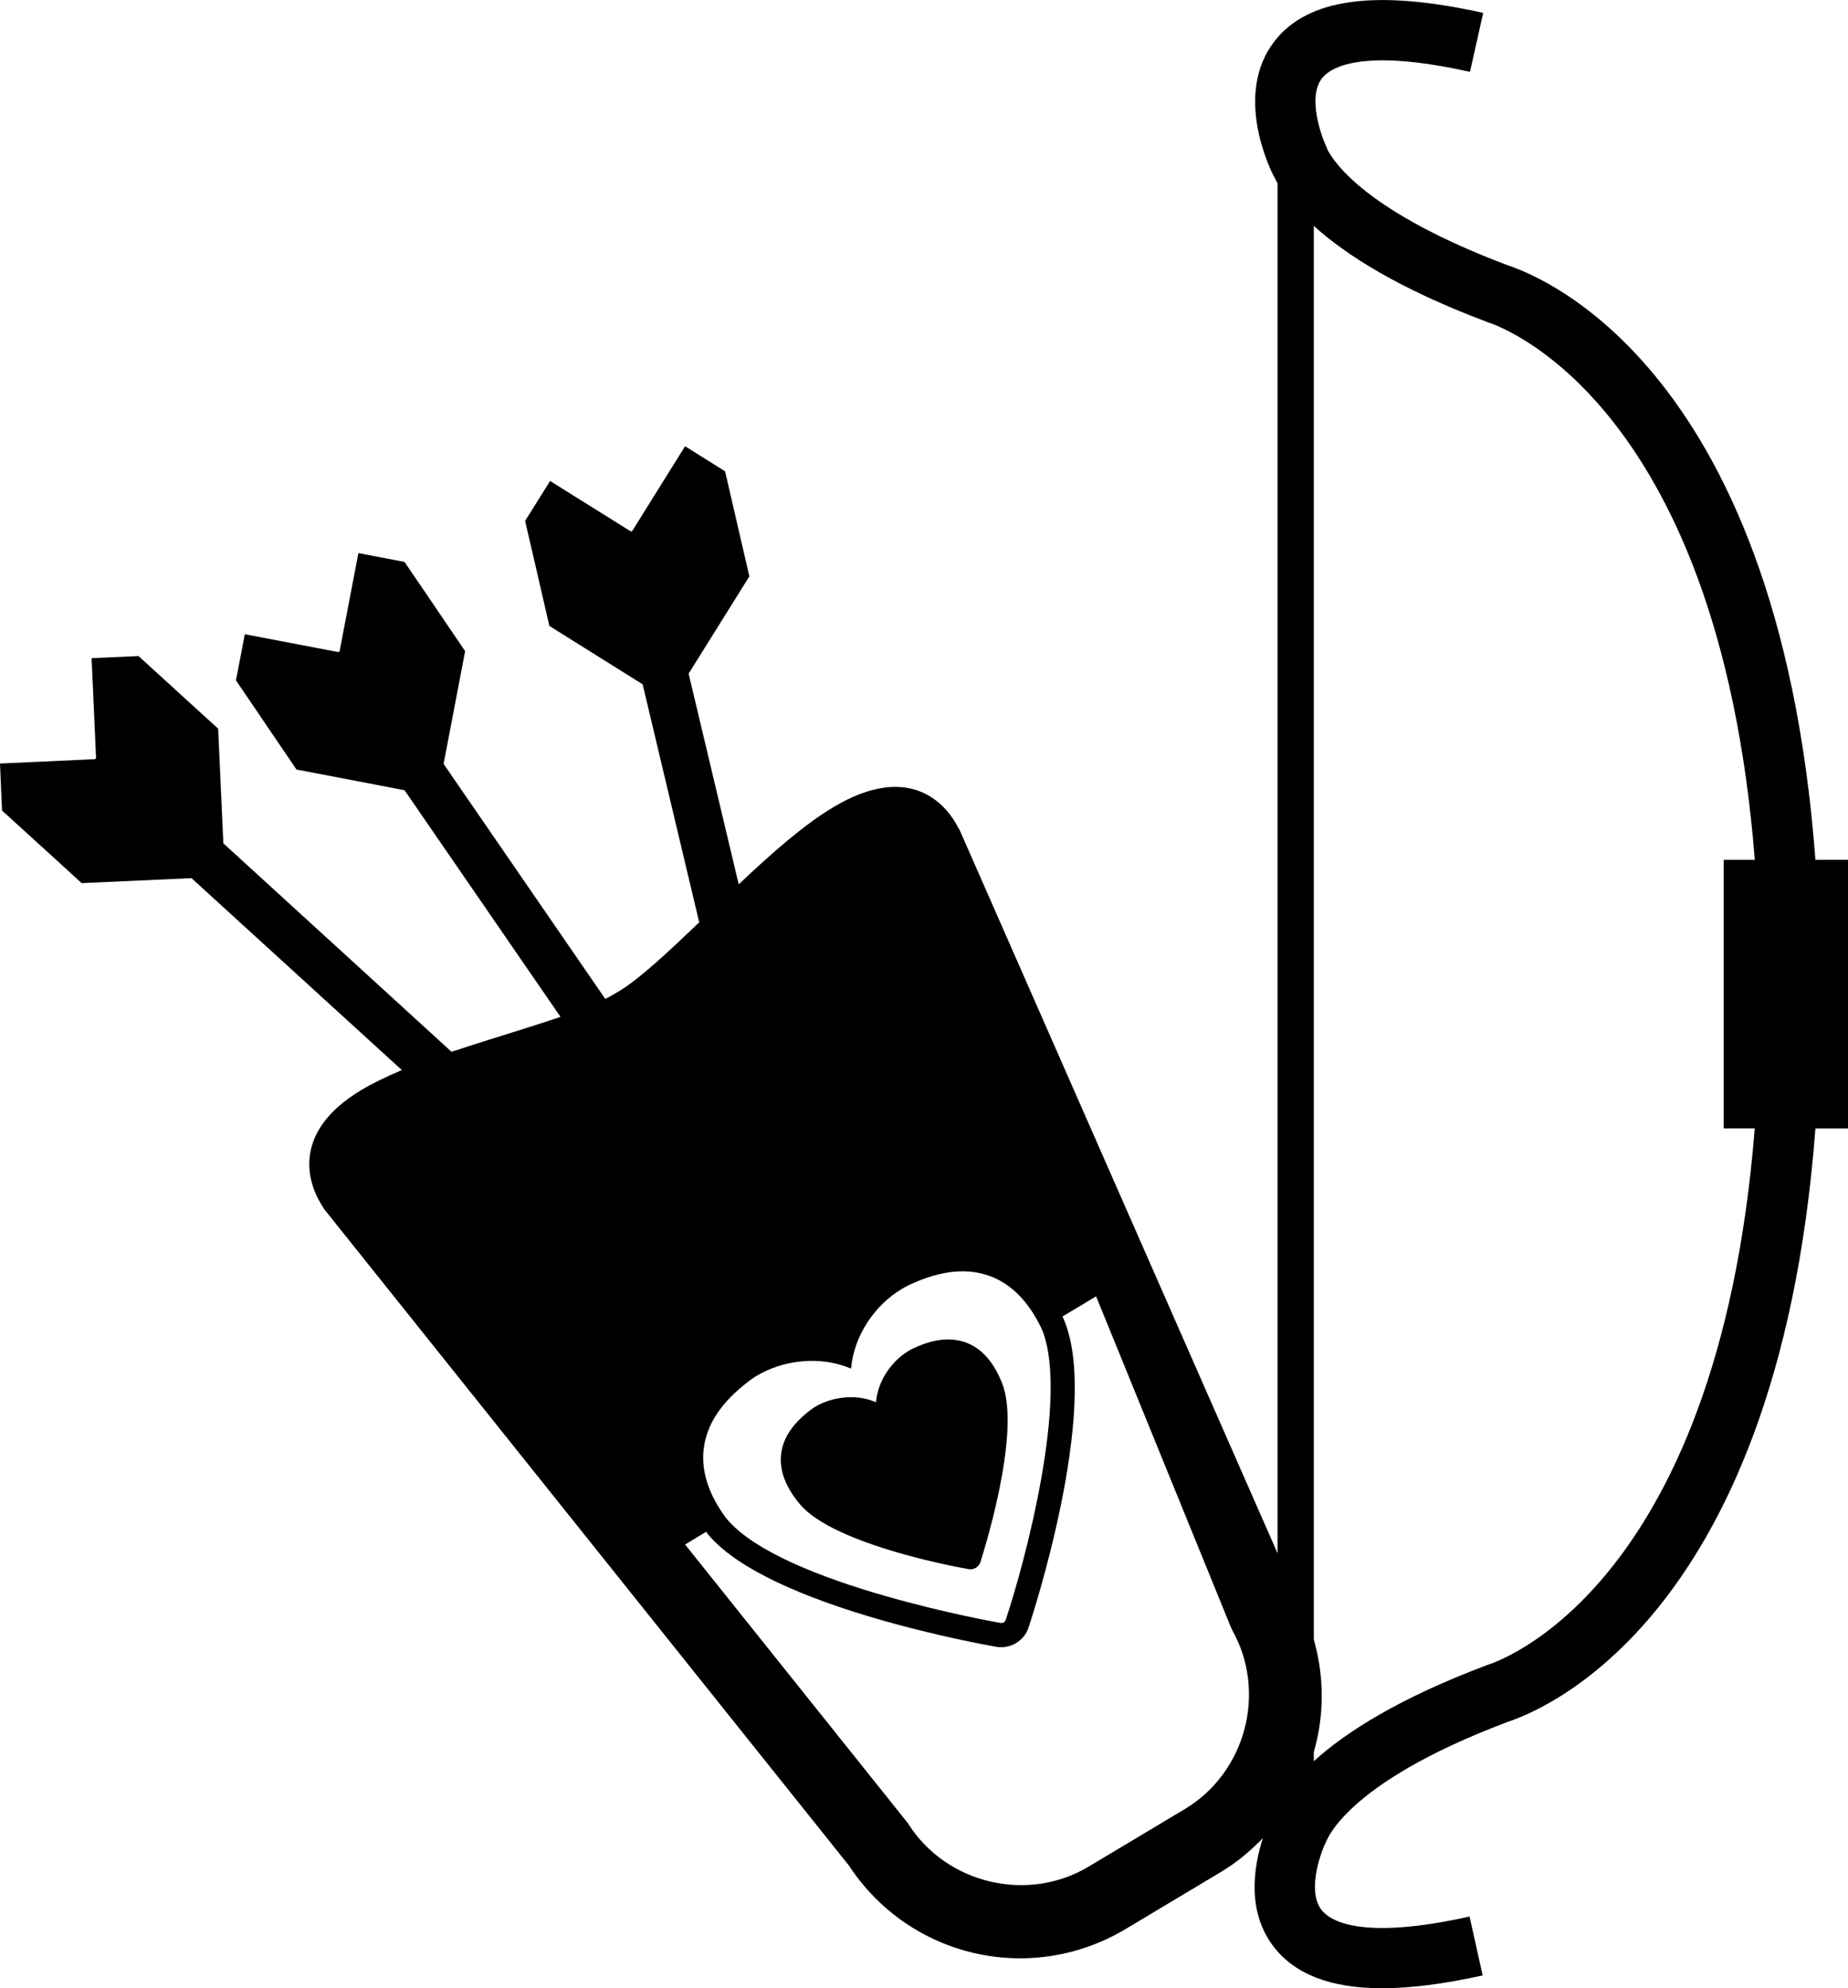 <?xml version="1.0" encoding="utf-8"?>
<!-- Generator: Adobe Illustrator 17.0.0, SVG Export Plug-In . SVG Version: 6.00 Build 0)  -->
<!DOCTYPE svg PUBLIC "-//W3C//DTD SVG 1.1//EN" "http://www.w3.org/Graphics/SVG/1.1/DTD/svg11.dtd">
<svg version="1.1" id="Capa_1" xmlns="http://www.w3.org/2000/svg" xmlns:xlink="http://www.w3.org/1999/xlink" x="0px" y="0px"
	 width="25.642px" height="27.583px" viewBox="0 0 25.642 27.583" enable-background="new 0 0 25.642 27.583" xml:space="preserve">
<path d="M25.19,11.929c-0.526-7.028-4.005-8.157-4.276-8.251c-1.938-0.731-2.401-1.415-2.499-1.61l0.003-0.001
	c-0.084-0.172-0.281-0.717-0.074-0.982c0.11-0.14,0.528-0.428,2.053-0.088l0.183-0.818c-1.489-0.331-2.437-0.202-2.897,0.395
	c-0.565,0.731-0.067,1.758-0.009,1.871h0.002c0.016,0.032,0.031,0.062,0.051,0.098V21.55l-4.409-10.029l-0.062-0.11
	c-0.162-0.271-0.652-0.835-1.694-0.212c-0.415,0.248-0.864,0.646-1.312,1.07L9.555,9.346l0.843-1.35l-0.169-0.729V7.266
	l-0.168-0.727L9.506,6.191L8.771,7.369L8.755,7.374L7.633,6.673L7.286,7.227l0.169,0.728v0.002l0.168,0.727l1.294,0.81l0.785,3.302
	c-0.415,0.397-0.827,0.784-1.107,0.952l-0.082,0.048c-0.034,0.022-0.073,0.042-0.115,0.062l-2.243-3.26l0.299-1.564l-0.42-0.619
	L6.033,8.413l-0.42-0.617l-0.64-0.123L4.712,9.036L4.696,9.047L3.397,8.799l-0.123,0.64l0.419,0.617l0.001,0.002l0.42,0.618
	l1.499,0.287l2.164,3.144c-0.247,0.085-0.518,0.169-0.786,0.253c-0.243,0.076-0.486,0.152-0.726,0.232L3.099,11.7l-0.072-1.591
	L2.474,9.606L2.473,9.604L1.922,9.102L1.271,9.131l0.062,1.388L1.32,10.532L0,10.593l0.028,0.652l0.552,0.503h0.001l0.552,0.504
	l1.524-0.069l2.919,2.663c-0.206,0.087-0.397,0.178-0.562,0.276c-1.029,0.616-0.695,1.354-0.569,1.565l0.053,0.088l7.28,9.105
	c0.843,1.283,2.527,1.67,3.847,0.879l1.329-0.796c0.216-0.13,0.4-0.289,0.569-0.461c-0.126,0.391-0.23,1.016,0.153,1.51
	c0.296,0.381,0.793,0.572,1.503,0.572c0.396,0,0.86-0.06,1.394-0.178l-0.182-0.817c-1.525,0.34-1.943,0.051-2.053-0.09
	c-0.194-0.247-0.037-0.734,0.056-0.937c-0.002,0.003-0.002,0.01-0.004,0.018c0.002-0.008,0.229-0.825,2.525-1.689
	c0.27-0.094,3.744-1.221,4.275-8.235h0.452v-3.727H25.19z M10.401,19.154c0.03-0.023,0.064-0.048,0.101-0.068
	c0.359-0.215,0.871-0.284,1.307-0.099c0.041-0.472,0.343-0.89,0.703-1.104c0.037-0.022,0.071-0.042,0.107-0.058
	c0.442-0.206,0.817-0.241,1.144-0.111c0.28,0.113,0.508,0.348,0.679,0.697c0.006,0.016,0.015,0.03,0.021,0.046
	c0.369,0.93-0.24,3.214-0.508,4.016c-0.005,0.019-0.02,0.029-0.027,0.035c-0.009,0.005-0.025,0.013-0.047,0.008
	c-0.028-0.006-3.022-0.528-3.792-1.438c-0.007-0.008-0.012-0.017-0.019-0.023c-0.236-0.321-0.34-0.639-0.307-0.945
	C9.803,19.759,10.011,19.447,10.401,19.154z M16.437,25.1l-1.329,0.795c-0.844,0.507-1.965,0.245-2.499-0.582l-0.013-0.021
	l-3.09-3.864l0.292-0.176c0.011,0.014,0.022,0.027,0.033,0.043c0.849,1.002,3.865,1.529,3.992,1.552
	c0.096,0.016,0.193-0.002,0.276-0.052c0.083-0.05,0.146-0.128,0.174-0.22c0.041-0.121,0.99-3.009,0.5-4.241
	c-0.009-0.024-0.021-0.047-0.03-0.07l0.466-0.279l1.87,4.59L17.1,22.62C17.581,23.479,17.285,24.594,16.437,25.1z M24.348,15.655
	c-0.516,6.495-3.678,7.432-3.699,7.44l-0.022,0.008c-1.222,0.46-1.956,0.93-2.397,1.331v-0.127c0.145-0.501,0.148-1.04,0-1.56V3.134
	c0.441,0.4,1.176,0.871,2.397,1.33l0.022,0.009c0.027,0.008,3.188,0.964,3.7,7.456h-0.432v3.726H24.348z M11.101,20.871
	c-0.2-0.237-0.288-0.469-0.263-0.693c0.024-0.225,0.16-0.428,0.41-0.618c0.019-0.015,0.043-0.028,0.065-0.044
	c0.233-0.137,0.562-0.183,0.842-0.062c0.026-0.305,0.222-0.575,0.455-0.714c0.023-0.013,0.045-0.027,0.071-0.037
	c0.285-0.133,0.526-0.154,0.739-0.071c0.209,0.083,0.372,0.272,0.485,0.559c0.276,0.694-0.28,2.411-0.302,2.484
	c-0.012,0.032-0.035,0.059-0.062,0.076c-0.029,0.017-0.064,0.025-0.098,0.019C13.368,21.758,11.583,21.442,11.101,20.871z"/>
</svg>
